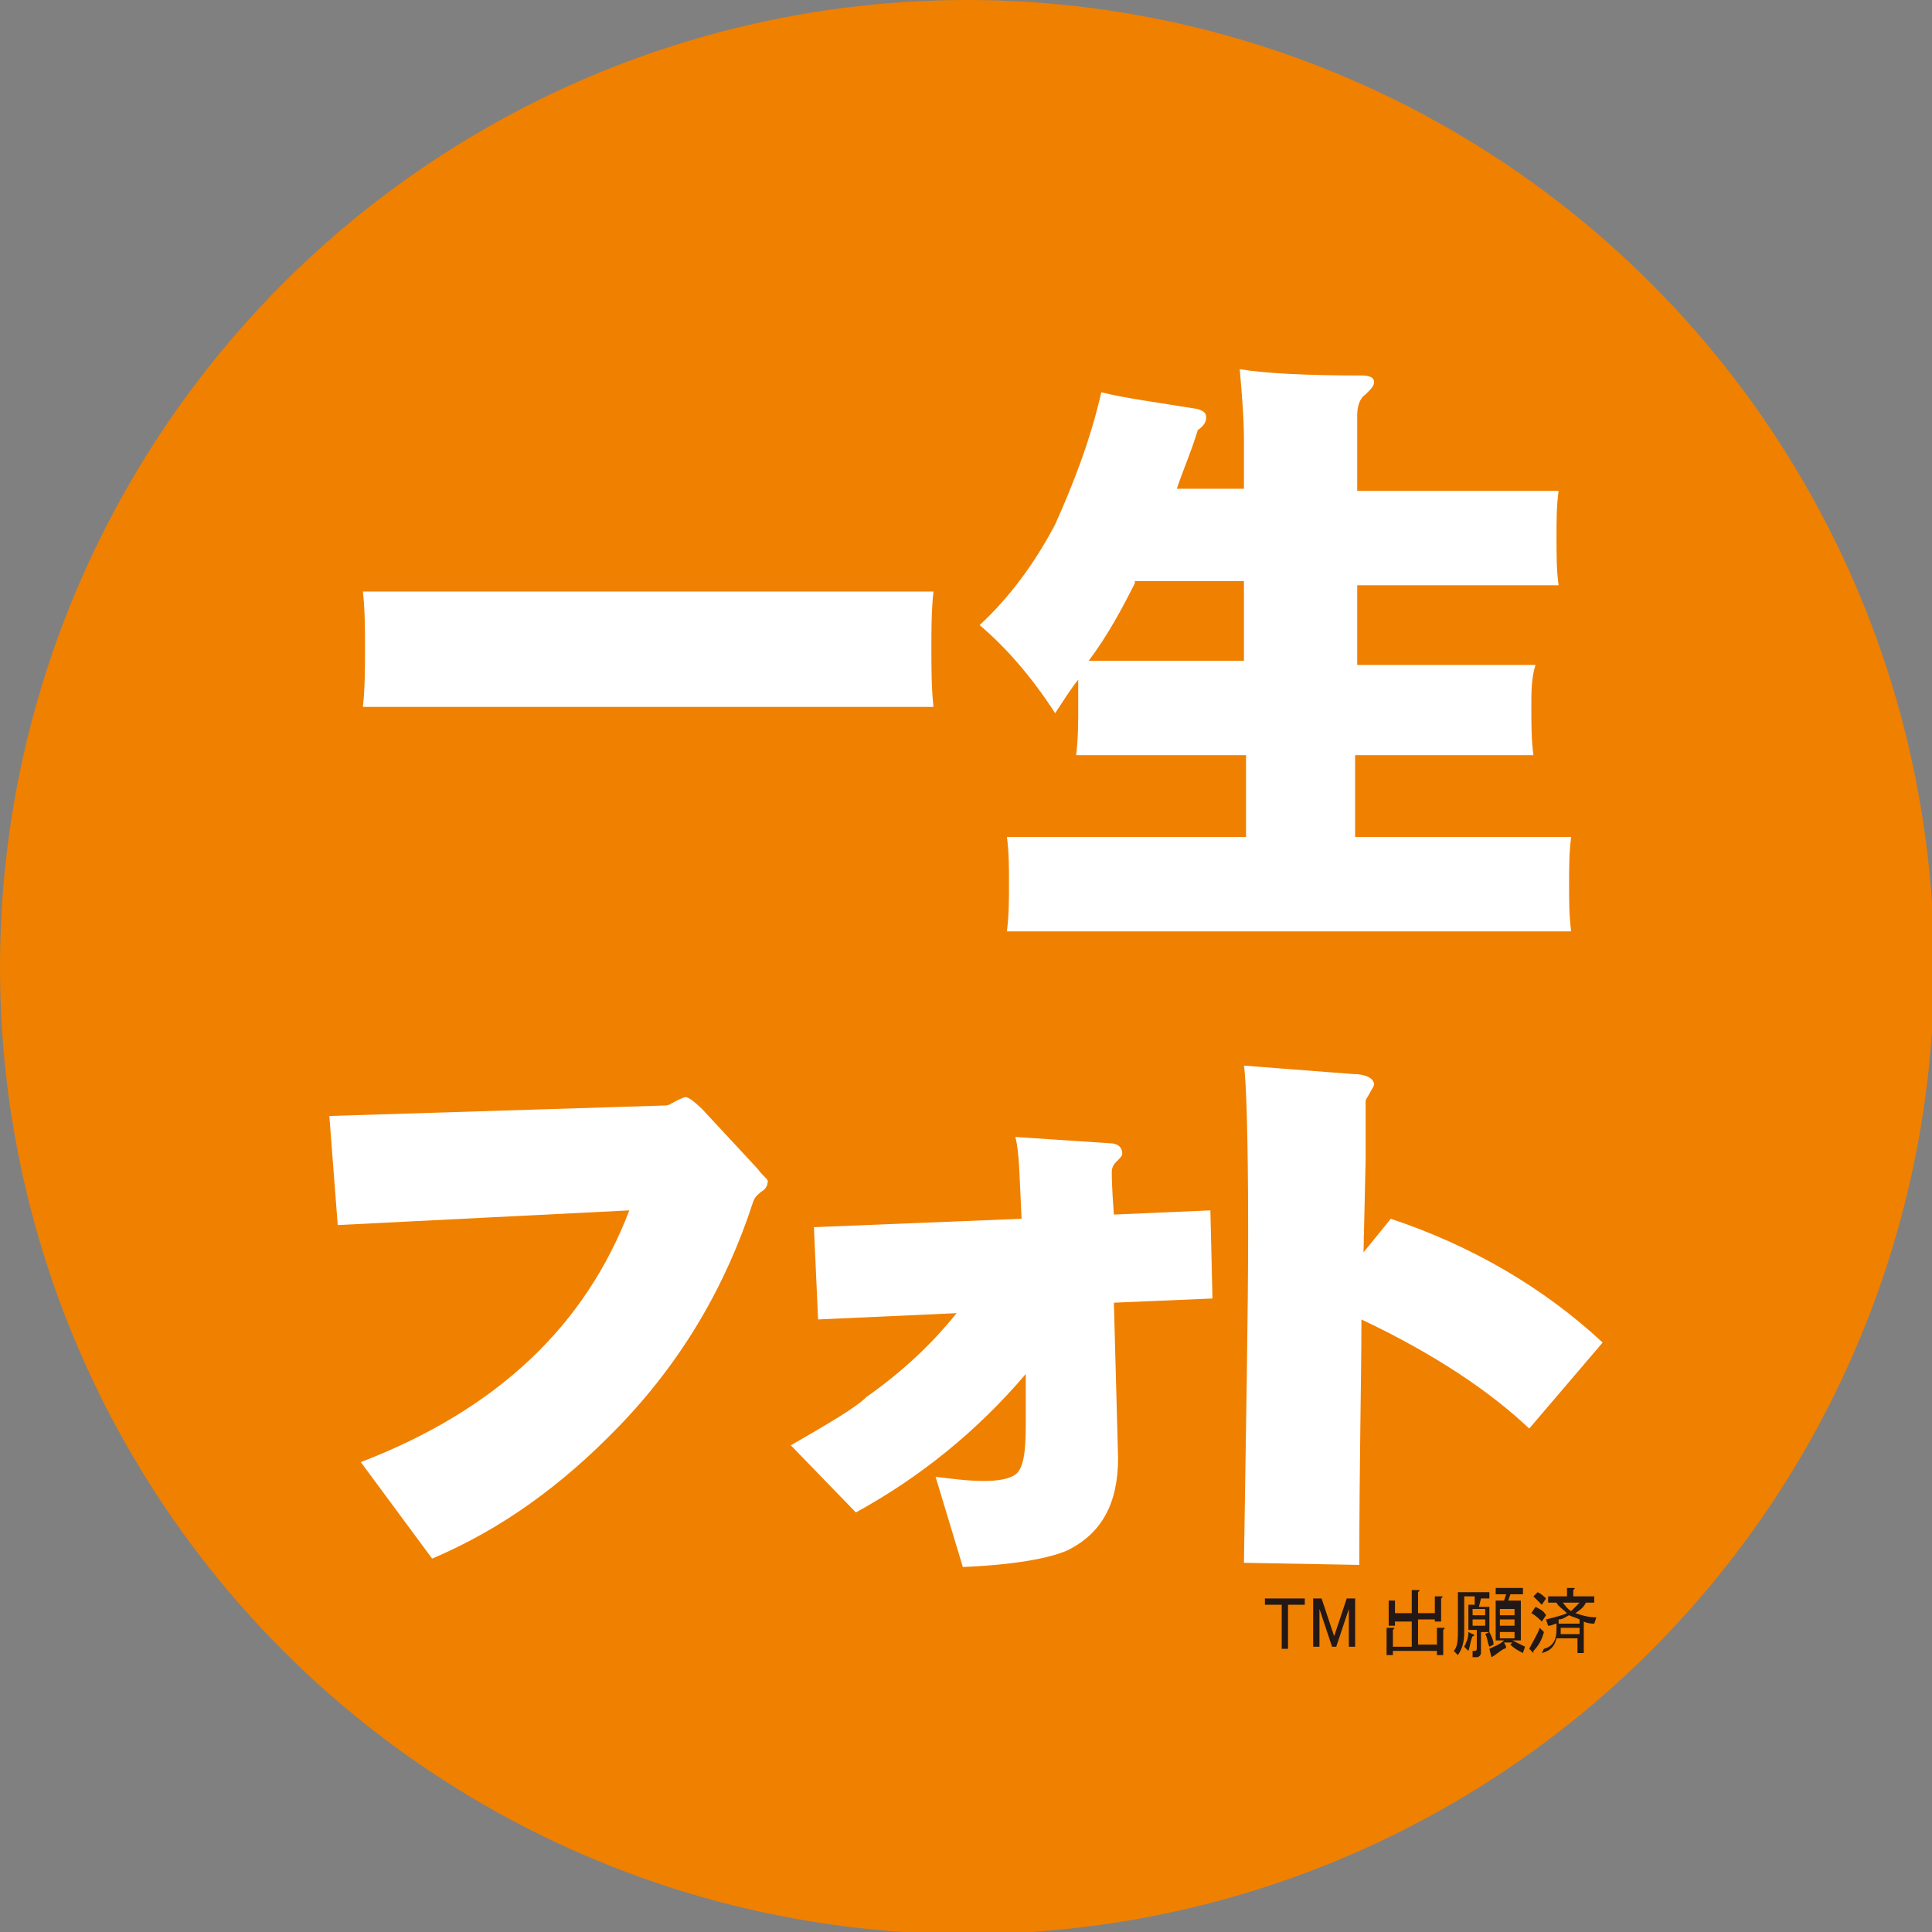 <?xml version="1.0" encoding="utf-8"?>
<!-- Generator: Adobe Illustrator 27.8.1, SVG Export Plug-In . SVG Version: 6.00 Build 0)  -->
<svg version="1.1" id="レイヤー_1" xmlns="http://www.w3.org/2000/svg" xmlns:xlink="http://www.w3.org/1999/xlink" x="0px"
	 y="0px" viewBox="0 0 92.1 92.1" style="enable-background:new 0 0 92.1 92.1;" xml:space="preserve">
<rect x="0" y="0" width="92.1" height="92.1" fill="#808080" stroke="none"/>
<style type="text/css">
	.st0{fill:#F08000;}
	.st1{fill:#FFFFFF;}
	.st2{fill:#231815;}
</style>
<g>
	<circle class="st0" cx="46.1" cy="46.1" r="46.1"/>
	<g>
		<path class="st1" d="M17.3,28.2h27.2c-0.1,0.9-0.1,1.8-0.1,2.7c0,0.9,0,1.9,0.1,2.8H17.3c0.1-0.9,0.1-1.9,0.1-2.8
			C17.4,30,17.4,29.1,17.3,28.2z"/>
		<path class="st1" d="M52.5,18.7c1.2,0.3,2.8,0.5,4.6,0.8c0.3,0.1,0.4,0.2,0.4,0.4c0,0.2-0.1,0.4-0.4,0.6c-0.3,1-0.7,1.9-1,2.8h3.2
			v-2.3c0-1.1-0.1-2.2-0.2-3.4c1.2,0.2,3.2,0.3,5.8,0.3c0.4,0,0.6,0.1,0.6,0.3c0,0.2-0.1,0.3-0.4,0.6c-0.3,0.2-0.4,0.6-0.4,1v3.6
			h9.6c-0.1,0.7-0.1,1.5-0.1,2.2c0,0.8,0,1.6,0.1,2.3h-9.6v3.8h8.5C73,32.3,73,33,73,33.7c0,0.8,0,1.6,0.1,2.3h-8.5v3.9h10.3
			c-0.1,0.7-0.1,1.5-0.1,2.2c0,0.8,0,1.6,0.1,2.3H48c0.1-0.8,0.1-1.5,0.1-2.3c0-0.7,0-1.5-0.1-2.2h11.4v-3.9h-8.1
			c0.1-0.8,0.1-1.6,0.1-2.3c0-0.4,0-0.9,0-1.3c-0.4,0.5-0.7,1-1.1,1.6c-1.1-1.7-2.3-3.1-3.6-4.2c1.4-1.3,2.6-2.9,3.6-4.8
			C51.2,23,52,20.9,52.5,18.7z M59.3,31.5v-3.8h-5.2c0,0,0,0,0,0.1c-0.6,1.2-1.3,2.5-2.2,3.7H59.3z"/>
	</g>
	<g>
		<path class="st1" d="M36.6,56.3c0,0.2-0.1,0.4-0.3,0.5c-0.1,0.1-0.3,0.2-0.4,0.5c-1.3,4-3.4,7.6-6.4,10.7
			c-2.7,2.8-5.6,4.9-8.9,6.3l-3.4-4.6c6.5-2.5,10.7-6.5,12.8-12l-13.9,0.7l-0.4-5.2l16-0.5c0.2,0,0.3-0.1,0.5-0.2
			c0.2-0.1,0.4-0.2,0.5-0.2c0.1,0,0.4,0.2,0.8,0.6l2.6,2.8C36.4,56.1,36.6,56.2,36.6,56.3z"/>
		<path class="st1" d="M57.8,61.9l-4.7,0.2l0.2,7.4c0,2.2-0.8,3.6-2.4,4.4c-0.9,0.4-2.6,0.7-5,0.8l-1.3-4.3c0.8,0.1,1.6,0.2,2.3,0.2
			c0.7,0,1.2-0.1,1.5-0.3c0.4-0.3,0.5-1.1,0.5-2.4v-2.4c-2.3,2.7-5,4.9-8.1,6.6l-3.1-3.2c1.9-1.1,3.1-1.8,3.6-2.3
			c1.7-1.2,3.1-2.5,4.3-4l-6.6,0.3l-0.2-4.4l9.9-0.4c-0.1-1.9-0.1-3.2-0.3-3.9l4.5,0.3c0.4,0,0.6,0.2,0.6,0.5c0,0.1-0.1,0.2-0.3,0.4
			c-0.2,0.2-0.2,0.4-0.2,0.5c0,0.1,0,0.7,0.1,2l4.6-0.2L57.8,61.9z"/>
		<path class="st1" d="M76.4,64l-3.5,4.1c-1.8-1.7-4.4-3.5-8-5.2c0,2.9-0.1,6.7-0.1,11.7l-5.5-0.1c0.1-6.7,0.2-11.9,0.2-15.8
			c0-4.7-0.1-7.3-0.2-7.9l5.2,0.4c0.6,0,1,0.2,1,0.5c0,0.1-0.1,0.2-0.2,0.4c-0.1,0.2-0.2,0.3-0.2,0.4c0,0.6,0,1.5,0,2.8l-0.1,4.4
			l1.3-1.6C70.2,59.4,73.6,61.4,76.4,64z"/>
	</g>
	<g>
		<path class="st2" d="M60.3,76.2h1.9v0.3h-0.8v2.1h-0.3v-2.1h-0.8V76.2z"/>
		<path class="st2" d="M62.5,76.2H63l0.6,1.8l0.6-1.8h0.4v2.3h-0.3v-1.8l-0.6,1.8h-0.2l-0.6-1.8v1.8h-0.3V76.2z"/>
		<path class="st2" d="M66.5,76.1C66.6,76.1,66.6,76.1,66.5,76.1l0,0.8h0.8v-1.1h0.3c0.1,0,0.1,0,0,0.1v1h0.8v-0.8h0.3
			c0.1,0,0.1,0,0,0.1v1.1h-0.3v-0.1h-0.8v1.2h0.9v-0.8h0.3c0.1,0,0.1,0,0,0.1v1.2h-0.3v-0.2h-2.1v0.2h-0.3v-1.3h0.3
			c0.1,0,0.1,0,0,0.1v0.8h0.9v-1.2h-0.8v0.2h-0.3v-1.2H66.5z"/>
		<path class="st2" d="M69.6,75.9h1.4v0.3h-0.4l-0.1,0.4h0.5v1.2h-0.4v1c0,0.1-0.1,0.2-0.2,0.2h-0.2l0-0.3h0.1c0,0,0.1,0,0.1-0.1
			v-0.9h-0.2H70v-1.2h0.3l0-0.4h-0.5v1.7c0,0.5-0.1,0.8-0.3,1.1l-0.2-0.2c0.2-0.2,0.2-0.6,0.2-1V75.9z M69.8,78.5
			c0.1-0.2,0.2-0.4,0.2-0.7l0.2,0.1c0.1,0,0.1,0.1,0,0.1c-0.1,0.2-0.1,0.4-0.2,0.7L69.8,78.5z M70.2,77h0.6v-0.3h-0.6V77z
			 M70.2,77.5h0.6v-0.3h-0.6V77.5z M71,78.5c-0.1-0.2-0.1-0.5-0.2-0.6l0.2-0.1c0.1,0.2,0.2,0.4,0.2,0.6L71,78.5z M72.1,78.3h-0.4
			l0.1,0.2c0,0,0,0.1-0.1,0.1c-0.2,0.1-0.4,0.3-0.6,0.4L71,78.6c0.2-0.1,0.5-0.2,0.7-0.4h-0.4v-1.9h0.4l0.1-0.3h-0.5v-0.3h1.3v0.3
			H72l-0.1,0.3h0.6v1.9H72.1c0.2,0.1,0.4,0.2,0.6,0.3l-0.1,0.3c-0.2-0.1-0.4-0.2-0.6-0.4L72.1,78.3z M71.5,76.7V77h0.7v-0.3H71.5z
			 M71.5,77.5h0.7v-0.3h-0.7V77.5z M71.5,78.1h0.7v-0.3h-0.7V78.1z"/>
		<path class="st2" d="M72.9,78.6c0.2-0.4,0.4-0.7,0.5-1l0.2,0.2c-0.1,0.4-0.3,0.7-0.5,0.9c0,0.1,0,0.1,0,0.1L72.9,78.6z M73.2,76.6
			c0.2,0.1,0.4,0.2,0.5,0.4l-0.2,0.3c-0.1-0.1-0.3-0.3-0.5-0.4L73.2,76.6z M73.3,75.9c0.2,0.1,0.3,0.2,0.4,0.3l-0.2,0.3
			c-0.1-0.1-0.3-0.3-0.4-0.4L73.3,75.9z M73.6,78.6c0.4-0.1,0.6-0.4,0.6-0.9v-0.3c-0.1,0-0.2,0.1-0.4,0.1l-0.1-0.3
			c0.4-0.1,0.8-0.2,1-0.3c-0.2-0.2-0.4-0.3-0.5-0.5h-0.4v-0.3h0.9v-0.4h0.3c0.1,0,0.1,0,0,0.1v0.3h1v0.3h-0.4
			c-0.1,0.2-0.2,0.3-0.5,0.5c0.3,0.1,0.6,0.2,1,0.2l-0.1,0.3c-0.1,0-0.3,0-0.5-0.1v1.5h-0.3v-0.7h-1c-0.1,0.4-0.3,0.6-0.7,0.7
			L73.6,78.6z M74.4,77.9h0.9v-0.3h-0.9C74.4,77.8,74.4,77.9,74.4,77.9z M74.4,77.4h0.9v-0.2c-0.2-0.1-0.3-0.1-0.5-0.2
			c-0.2,0.1-0.3,0.2-0.5,0.2V77.4z M74.5,76.4c0.1,0.1,0.2,0.3,0.4,0.4c0.2-0.2,0.3-0.3,0.4-0.4H74.5z"/>
	</g>
</g>
</svg>
